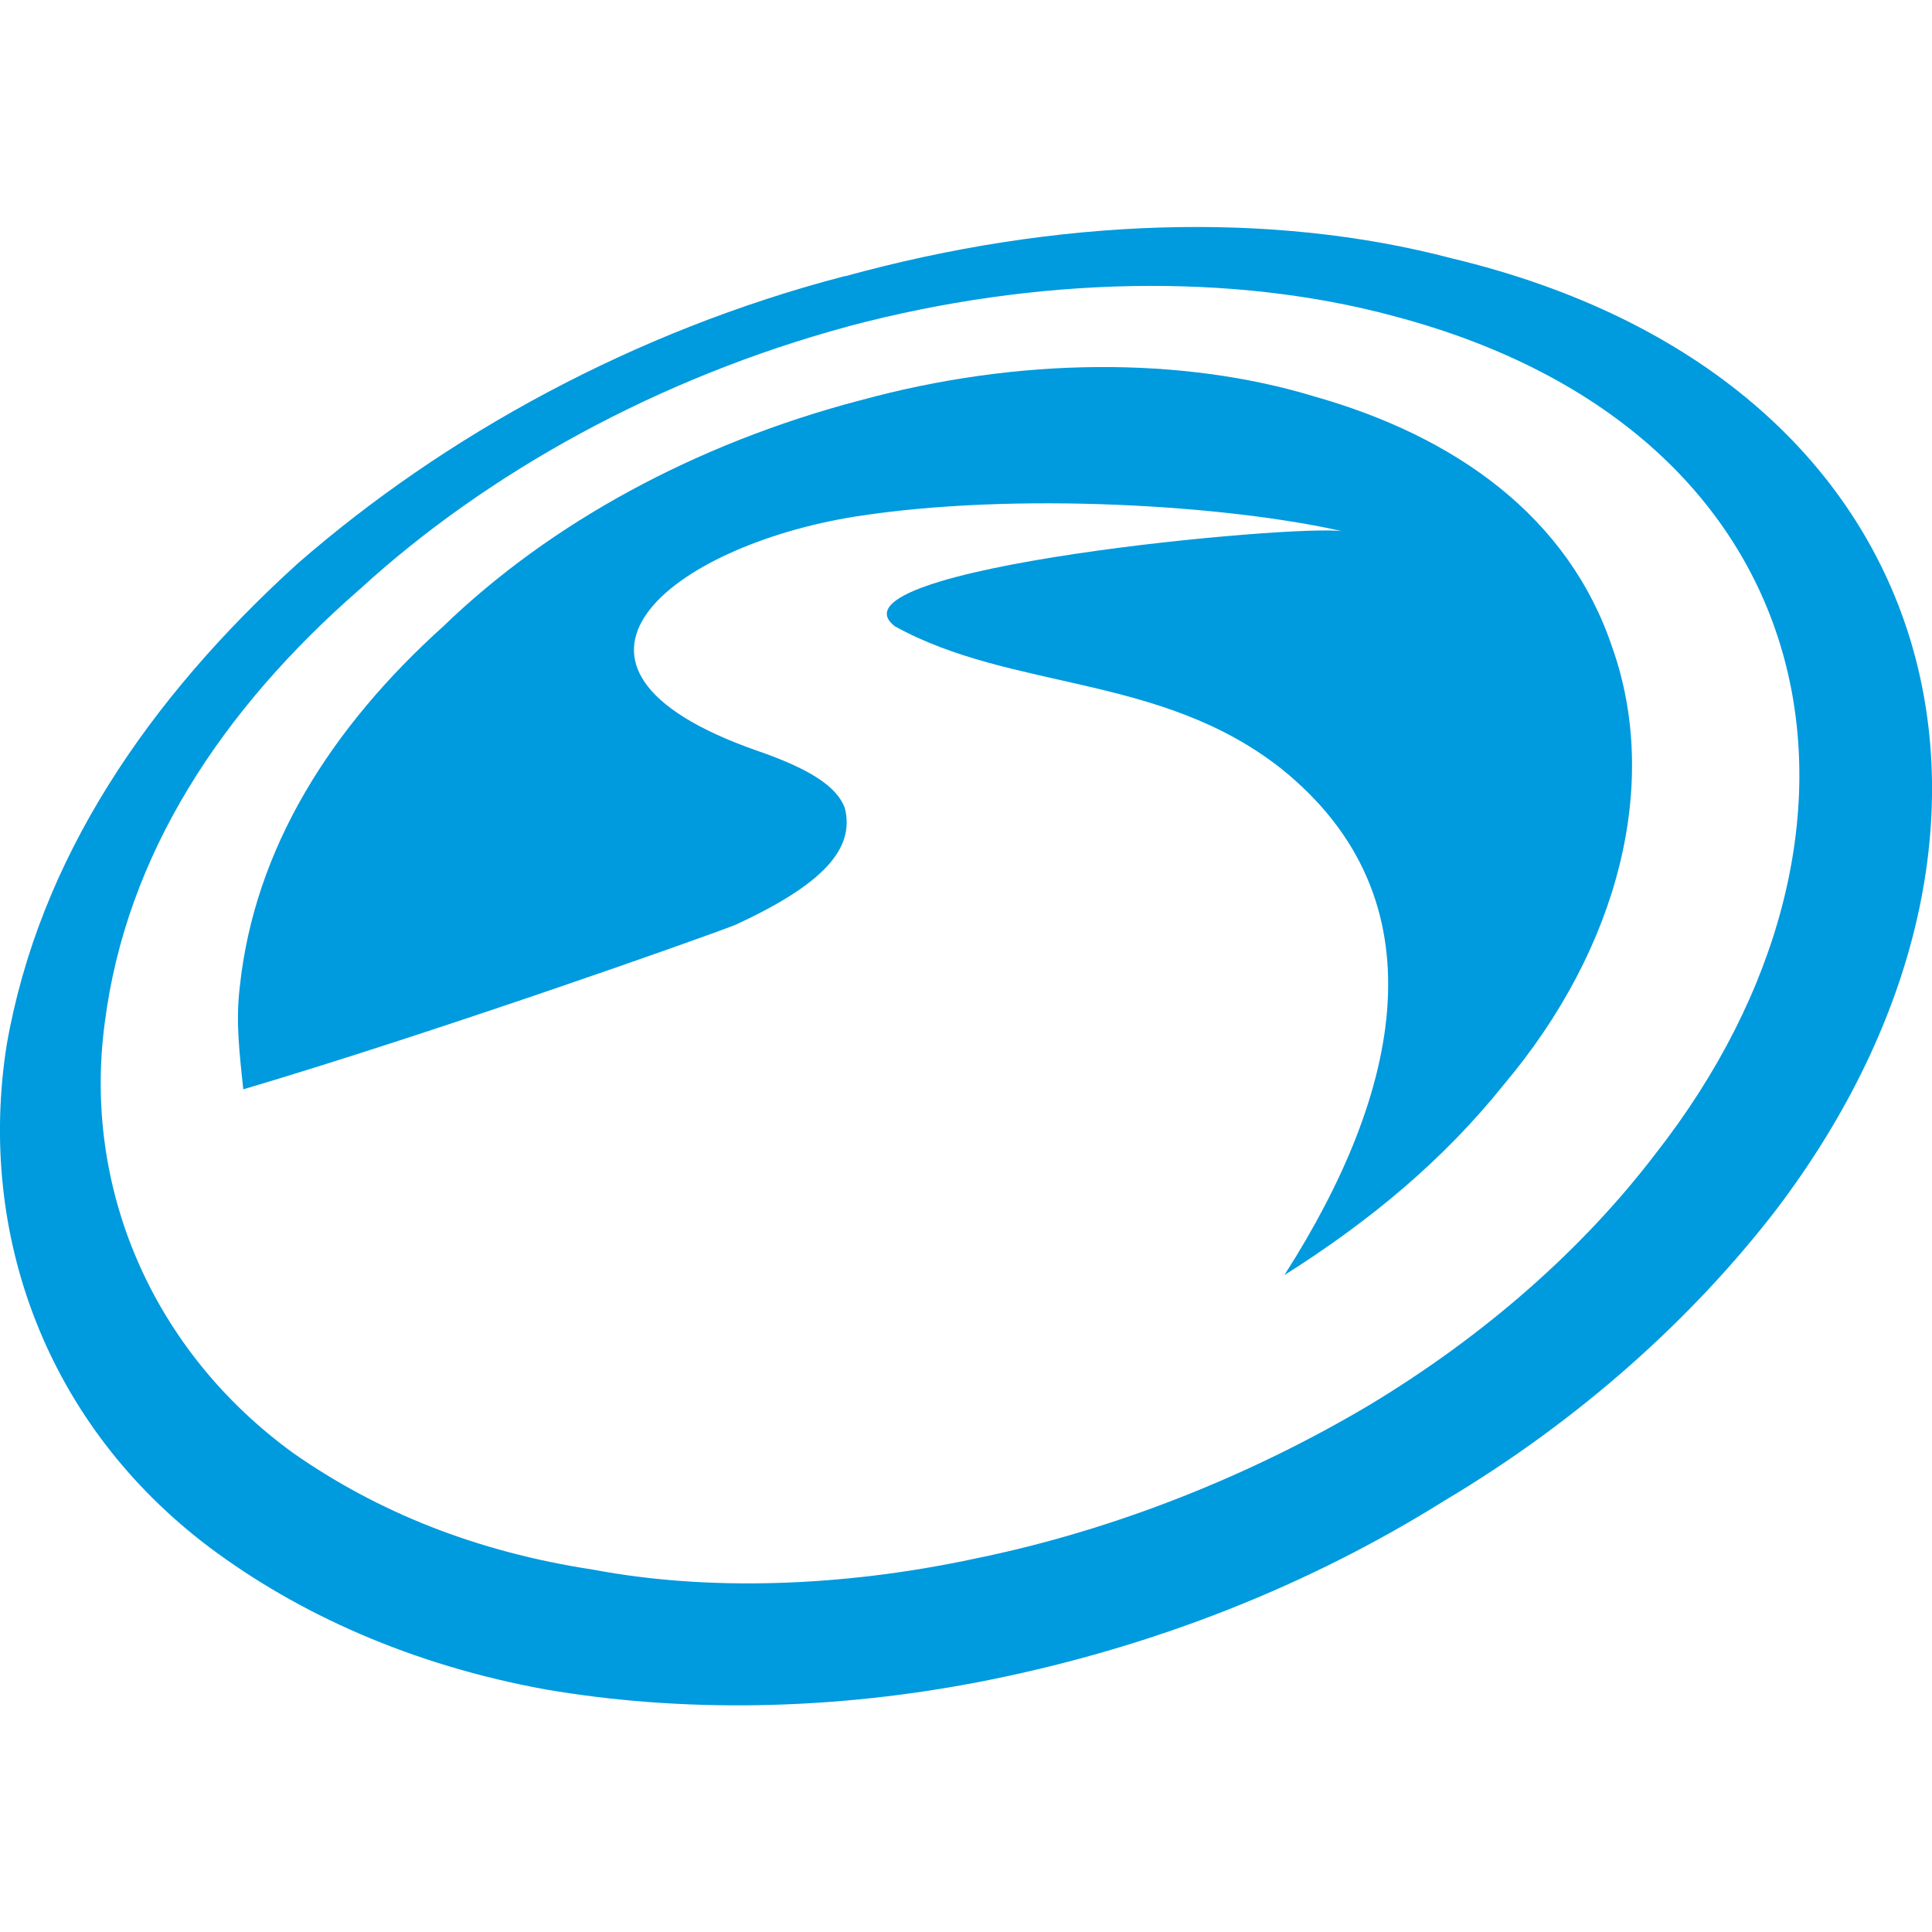 <?xml version="1.0" encoding="UTF-8"?>
<svg xmlns="http://www.w3.org/2000/svg" width="32" height="32" viewBox="0 0 85.38 65.34">
  <path fill="#009ADE" d="M37.49,4.4c8.36-2.22,17-2.37,24.11-.45,19.47,5.14,22.67,22.85,11.56,37.02-3.21,4.21-7.55,8.04-12.69,11.13-5.15,3.05-11.13,5.48-17.34,6.75-5.99,1.29-11.92,1.44-16.9.5-5.2-.79-9.55-2.56-13.25-5.14-6.27-4.54-9.33-11.76-8.35-19.03.94-7.41,5.15-13.83,11.28-19.17,5.62-5.14,13.19-9.34,21.59-11.61h0ZM37.34,2.18c-9.34,2.43-17.73,7.08-24.17,12.69C6.55,20.87,1.72,27.94.29,36.19c-1.3,8.34,1.76,16.75,8.98,22.18,3.9,2.92,8.9,5.19,14.84,6.27,5.82,1,12.6,1,19.66-.43,7.36-1.49,14.13-4.2,20.06-7.91,5.98-3.56,10.97-8.06,14.68-12.88,12.71-16.77,7.71-36.74-14.34-42.02-8.04-2.12-17.5-1.78-26.83.79Z"/>
  <path fill="#009ADE" d="M37.99,7.68c7.05-1.94,14.28-1.94,20.06-.19,6.27,1.77,11.26,5.32,13.2,11.1,2.12,5.98.33,13.25-4.8,19.33-2.62,3.27-5.84,5.98-9.69,8.41,5.16-8.06,7.06-16.61-.15-22.39-5.34-4.2-11.85-3.41-17.06-6.28-3.35-2.58,17.85-4.54,19.78-4.2-4.98-1.14-14.43-1.77-21.55-.65-8.05,1.29-14.97,6.61-4.34,10.34,2.27.78,3.56,1.57,3.9,2.56.44,1.79-.98,3.36-4.84,5.14-1.63.64-13.54,4.84-21.75,7.27-.15-1.5-.35-2.93-.15-4.56.65-6.07,4-11.41,9-15.91,4.7-4.54,11.1-8.05,18.38-9.97Z"/>
</svg>
